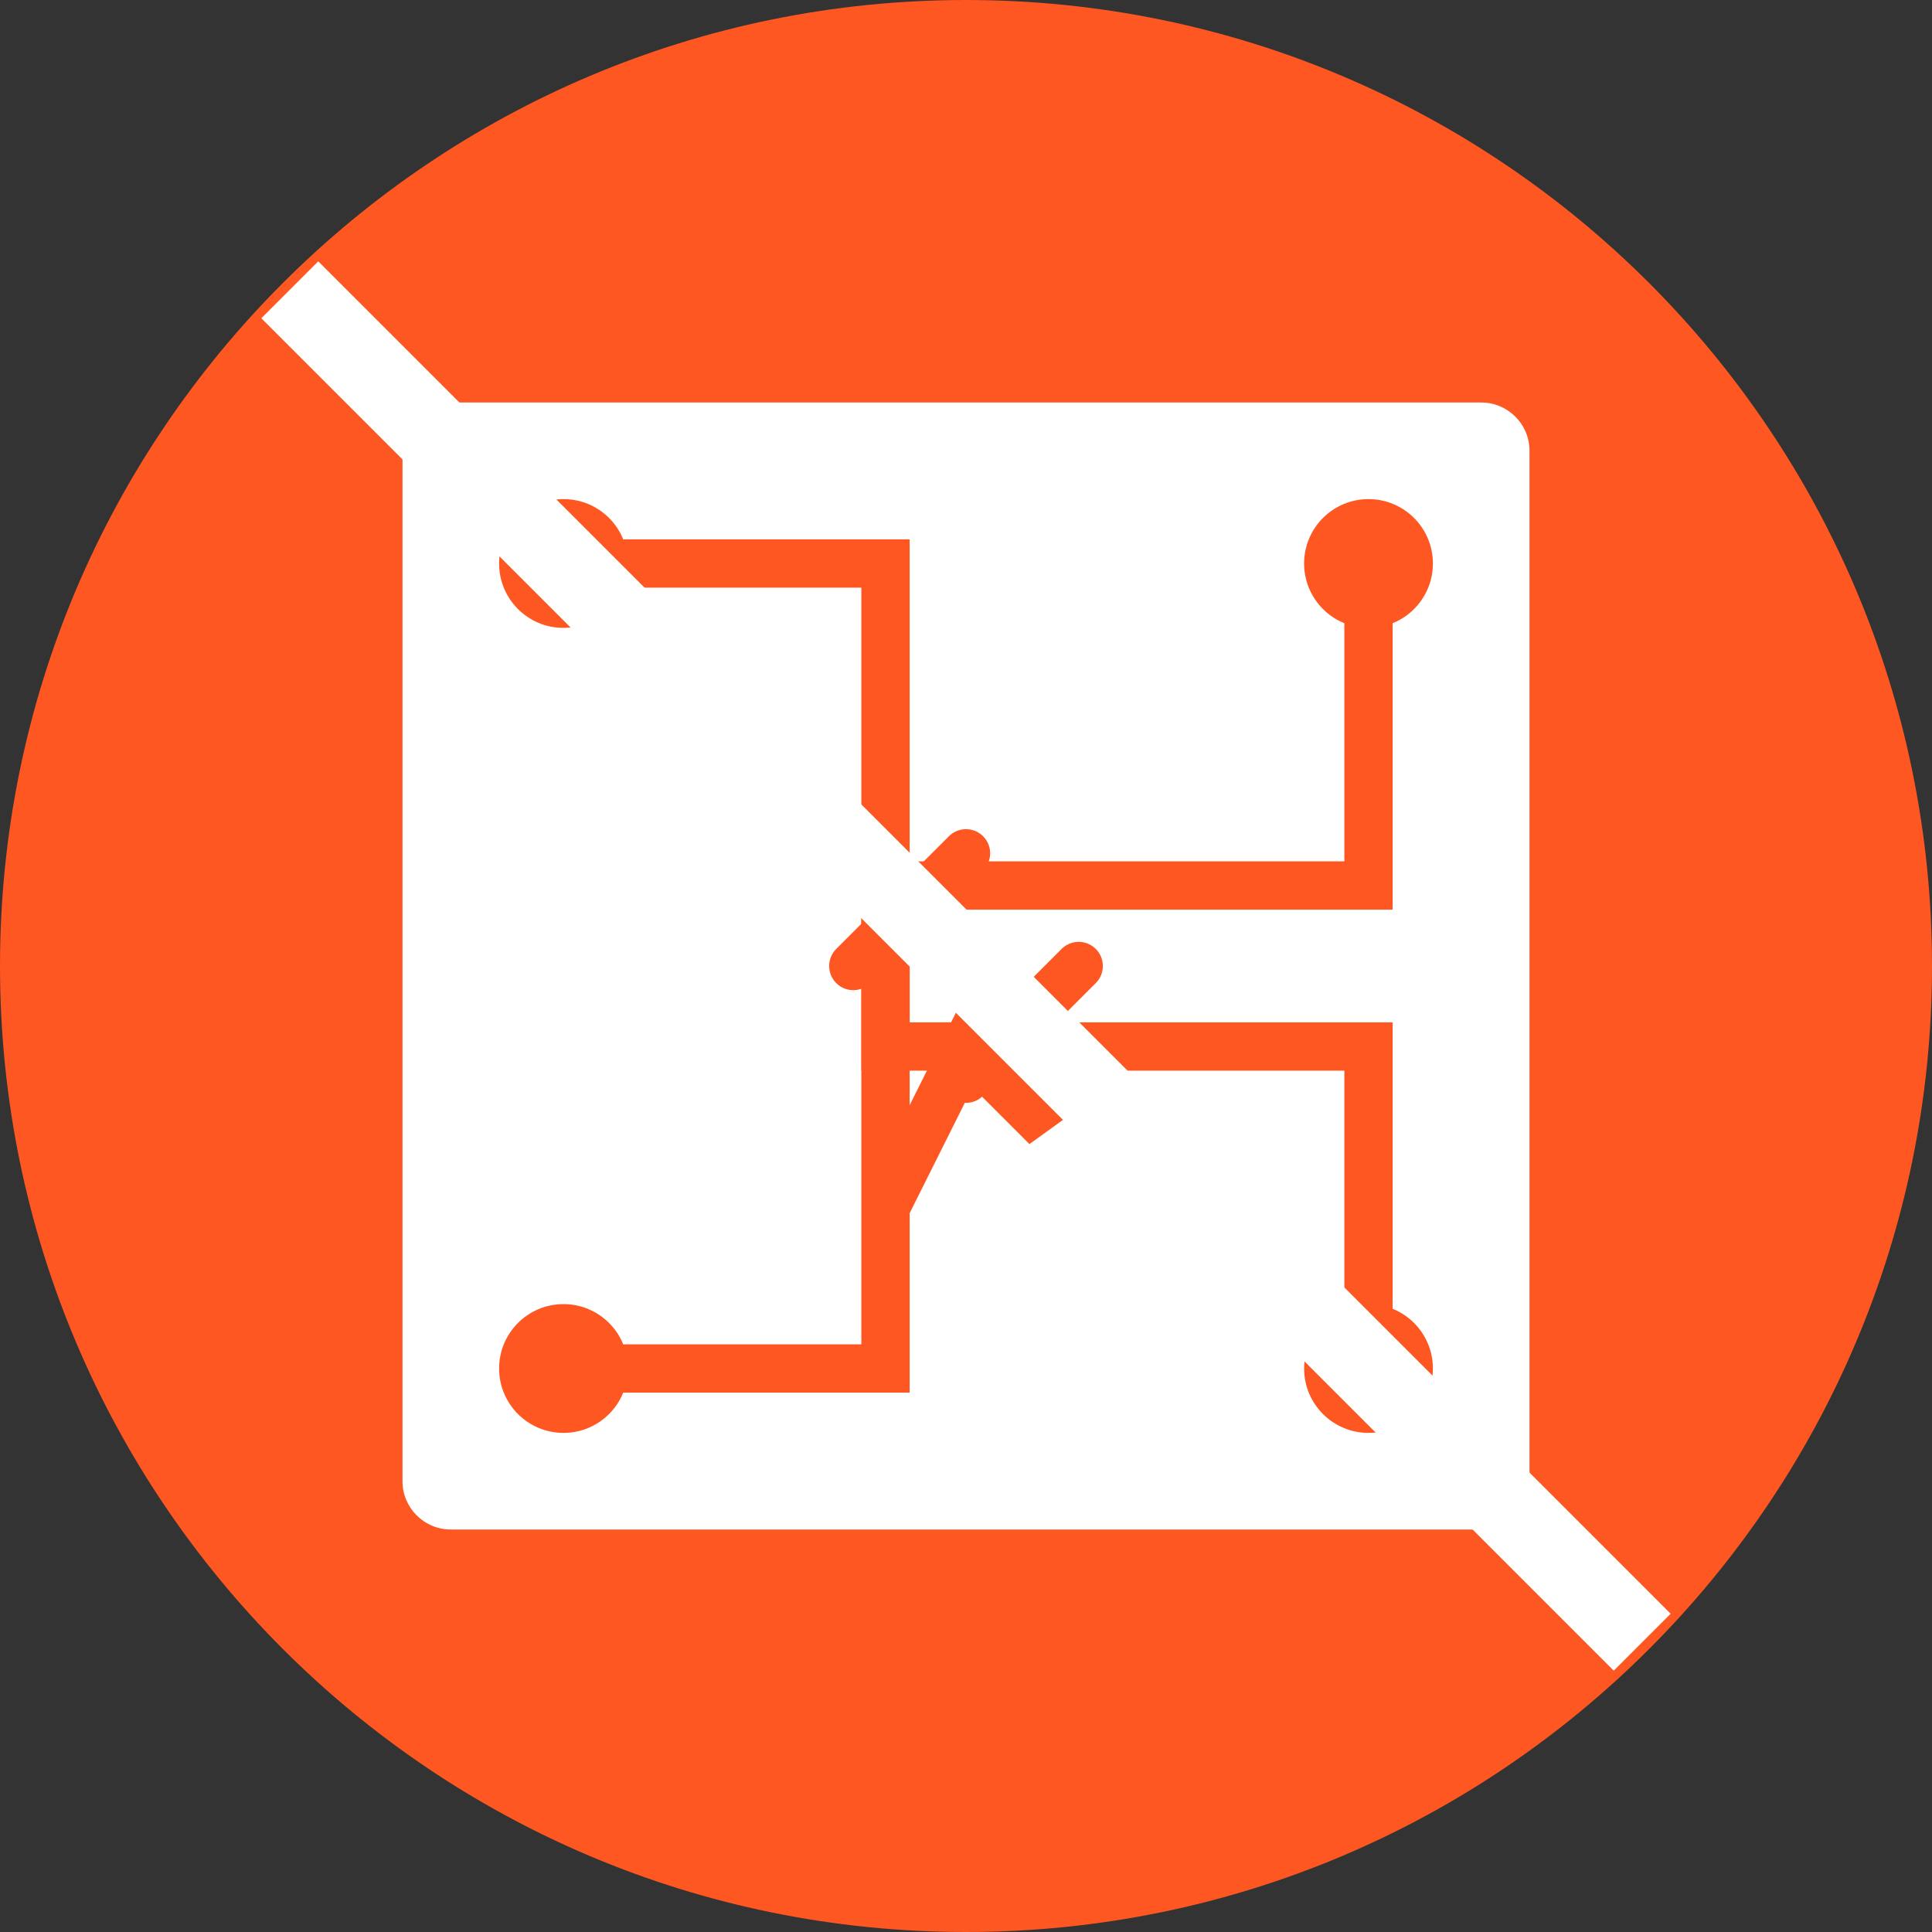 <?xml version="1.0" encoding="UTF-8"?>
<svg xmlns="http://www.w3.org/2000/svg" width="120" height="120" viewBox="0 0 120 120" fill="none">
  <rect x="0" y="0" width="120" height="120" fill="#333333" stroke="none"/>
  <path d="M60 120C93.137 120 120 93.137 120 60C120 26.863 93.137 0 60 0C26.863 0 0 26.863 0 60C0 93.137 26.863 120 60 120Z" fill="#FF5722"></path>
  <path d="M92 25H28C26.343 25 25 26.343 25 28V92C25 93.657 26.343 95 28 95H92C93.657 95 95 93.657 95 92V28C95 26.343 93.657 25 92 25Z" fill="white"></path>
  <path d="M35 35H55V65H85V85" stroke="#FF5722" stroke-width="3"></path>
  <path d="M35 85H55V55H85V35" stroke="#FF5722" stroke-width="3"></path>
  <path d="M35 39C37.209 39 39 37.209 39 35C39 32.791 37.209 31 35 31C32.791 31 31 32.791 31 35C31 37.209 32.791 39 35 39Z" fill="#FF5722"></path>
  <path d="M85 39C87.209 39 89 37.209 89 35C89 32.791 87.209 31 85 31C82.791 31 81 32.791 81 35C81 37.209 82.791 39 85 39Z" fill="#FF5722"></path>
  <path d="M35 89C37.209 89 39 87.209 39 85C39 82.791 37.209 81 35 81C32.791 81 31 82.791 31 85C31 87.209 32.791 89 35 89Z" fill="#FF5722"></path>
  <path d="M85 89C87.209 89 89 87.209 89 85C89 82.791 87.209 81 85 81C82.791 81 81 82.791 81 85C81 87.209 82.791 89 85 89Z" fill="#FF5722"></path>
  <path d="M65 65L55 55ZM60 67L67 60ZM53 60L60 53Z" fill="black"></path>
  <path d="M65 65L55 55M60 67L67 60M53 60L60 53" stroke="#FF5722" stroke-width="3" stroke-linecap="round"></path>
  <path d="M60 60L65 70L60 65L55 75" stroke="#FF5722" stroke-width="3"></path>
  <path d="M18 18L102 102" stroke="white" stroke-width="5"></path>
</svg>
